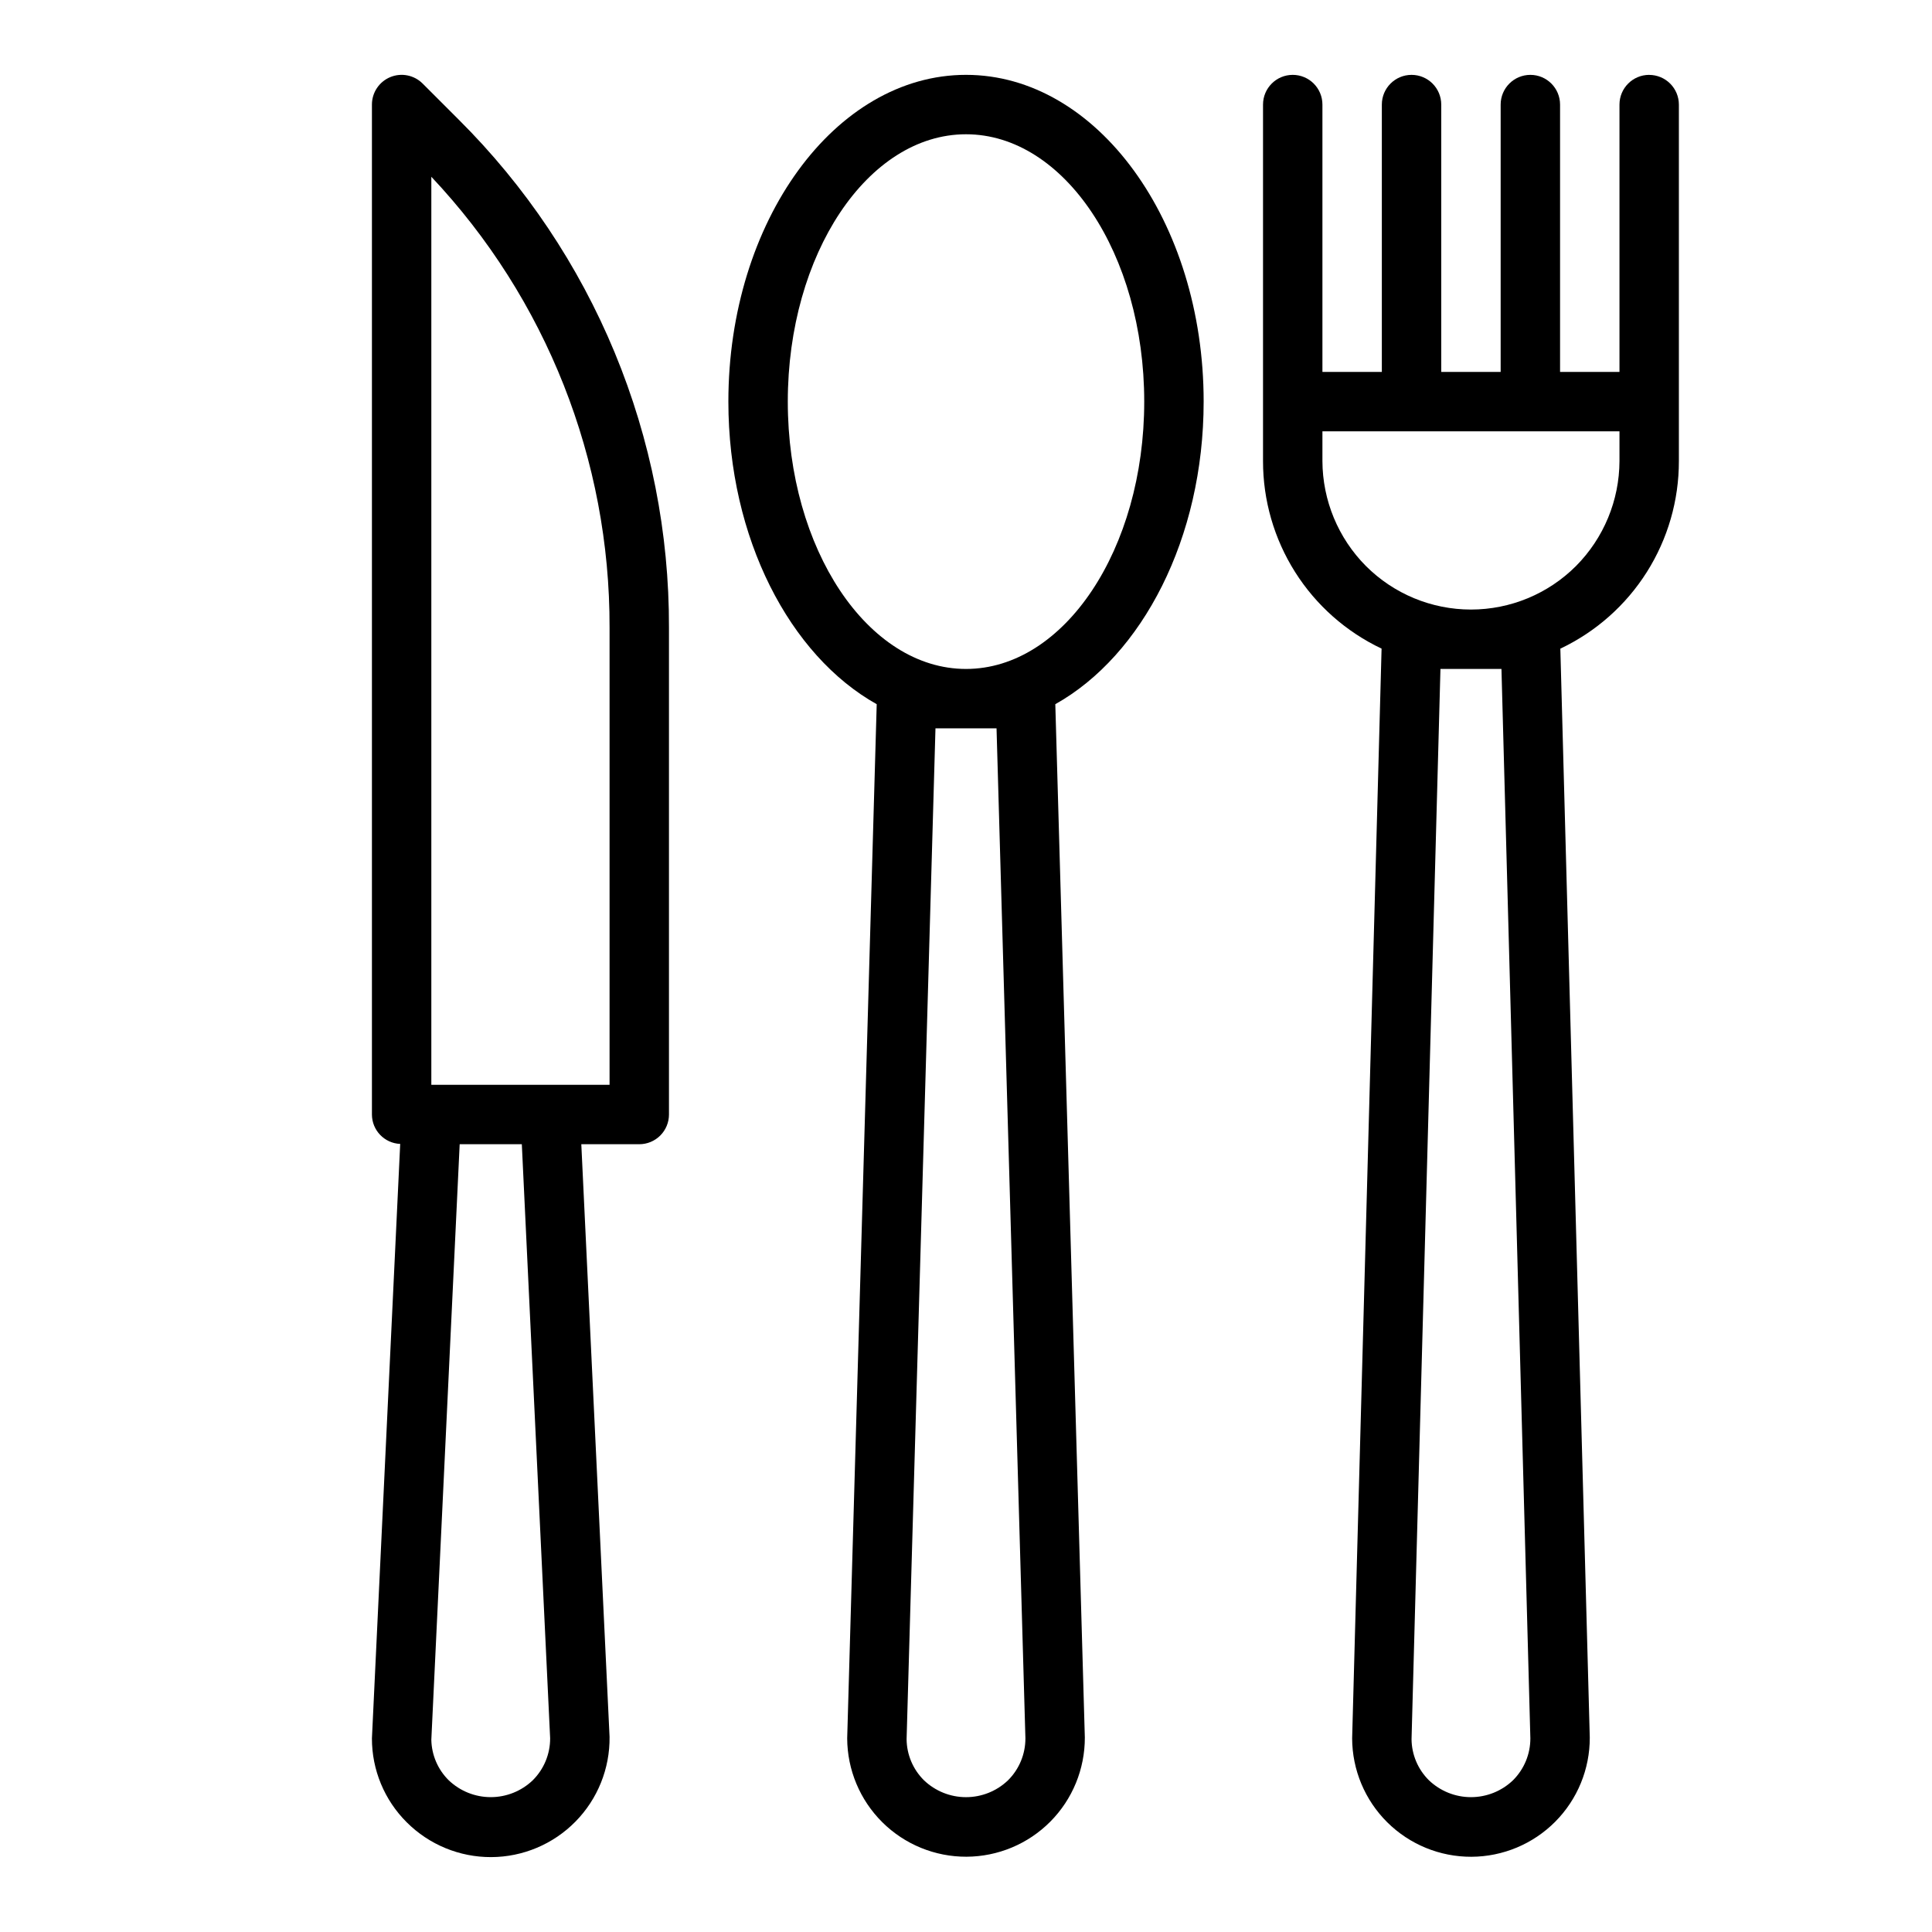 <?xml version="1.0" encoding="UTF-8"?>
<!-- Uploaded to: SVG Repo, www.svgrepo.com, Generator: SVG Repo Mixer Tools -->
<svg fill="#000000" width="800px" height="800px" version="1.1" viewBox="144 144 512 512" xmlns="http://www.w3.org/2000/svg">
 <g>
  <path d="m581.05 163.84c-4.348 0-7.871 3.527-7.871 7.875v70.848h-15.746v-70.848c0-4.348-3.523-7.875-7.871-7.875s-7.871 3.527-7.871 7.875v70.848h-15.746v-70.848c0-4.348-3.523-7.875-7.871-7.875s-7.871 3.527-7.871 7.875v70.848h-15.746v-70.848c0-4.348-3.523-7.875-7.871-7.875s-7.871 3.527-7.871 7.875v94.465c-0.012 10.41 2.934 20.609 8.496 29.414 5.562 8.801 13.512 15.84 22.922 20.297l-7.801 288.79c0.027 8.352 3.371 16.348 9.297 22.234 5.926 5.883 13.945 9.176 22.297 9.148 8.352-0.031 16.348-3.375 22.234-9.301 5.883-5.926 9.176-13.945 9.148-22.297l-7.801-288.57v0.004c9.406-4.457 17.355-11.496 22.918-20.297 5.562-8.805 8.512-19.004 8.496-29.414v-94.465c0-2.09-0.828-4.09-2.305-5.566-1.477-1.477-3.477-2.309-5.566-2.309zm-39.148 157.44 7.66 283.39c0.012 4.176-1.648 8.184-4.613 11.129-2.996 2.867-6.984 4.465-11.129 4.465-4.148 0-8.133-1.598-11.133-4.465-2.922-2.883-4.582-6.809-4.613-10.918l7.66-283.61zm31.277-55.102c-0.031 10.43-4.172 20.426-11.523 27.824-7.383 7.387-17.398 11.535-27.836 11.535-10.441 0-20.453-4.148-27.836-11.535-7.352-7.398-11.492-17.395-11.527-27.824v-7.875h78.723z"/>
  <path d="m251.79 626.93c5.934 5.934 13.996 9.254 22.391 9.223 8.391-0.035 16.426-3.418 22.312-9.402 5.891-5.981 9.145-14.066 9.047-22.461l-7.488-157.06h15.359c2.086 0 4.09-0.828 5.566-2.305 1.477-1.477 2.305-3.481 2.305-5.566v-129.05c0.07-25.02-4.828-49.805-14.402-72.922-9.574-23.113-23.637-44.102-41.379-61.746l-9.5-9.5c-2.25-2.25-5.637-2.926-8.578-1.707-2.941 1.219-4.859 4.09-4.859 7.273v267.65c0.012 4.184 3.312 7.617 7.492 7.793l-7.492 157.52c-0.02 8.355 3.301 16.371 9.227 22.262zm38.004-22.262c0.012 4.176-1.648 8.184-4.613 11.129-2.996 2.867-6.984 4.465-11.129 4.465-4.148 0-8.133-1.598-11.133-4.465-2.883-2.84-4.539-6.703-4.613-10.75l7.512-157.82h16.469zm-31.488-413.82c30.457 32.309 47.359 75.066 47.234 119.46v121.18h-47.234z"/>
  <path d="m462.98 250.43c0-47.742-28.254-86.594-62.977-86.594s-62.977 38.848-62.977 86.594c0 36.211 16.289 67.305 39.312 80.191l-7.824 274.05c0.027 8.352 3.375 16.348 9.301 22.234 5.926 5.883 13.945 9.172 22.297 9.145 8.352-0.031 16.348-3.375 22.234-9.301 5.883-5.926 9.172-13.949 9.145-22.301l-7.824-273.83c23.023-12.887 39.312-43.98 39.312-80.191zm-54.887 86.594 7.652 267.65c0.012 4.176-1.648 8.184-4.613 11.129-2.996 2.867-6.984 4.465-11.129 4.465-4.148 0-8.133-1.598-11.133-4.465-2.918-2.883-4.578-6.805-4.613-10.91l7.652-267.87zm-8.09-15.746c-26.047 0-47.23-31.781-47.23-70.848 0-39.07 21.184-70.848 47.23-70.848s47.23 31.781 47.23 70.848c0 39.07-21.184 70.848-47.23 70.848z"/>
 </g>
</svg>